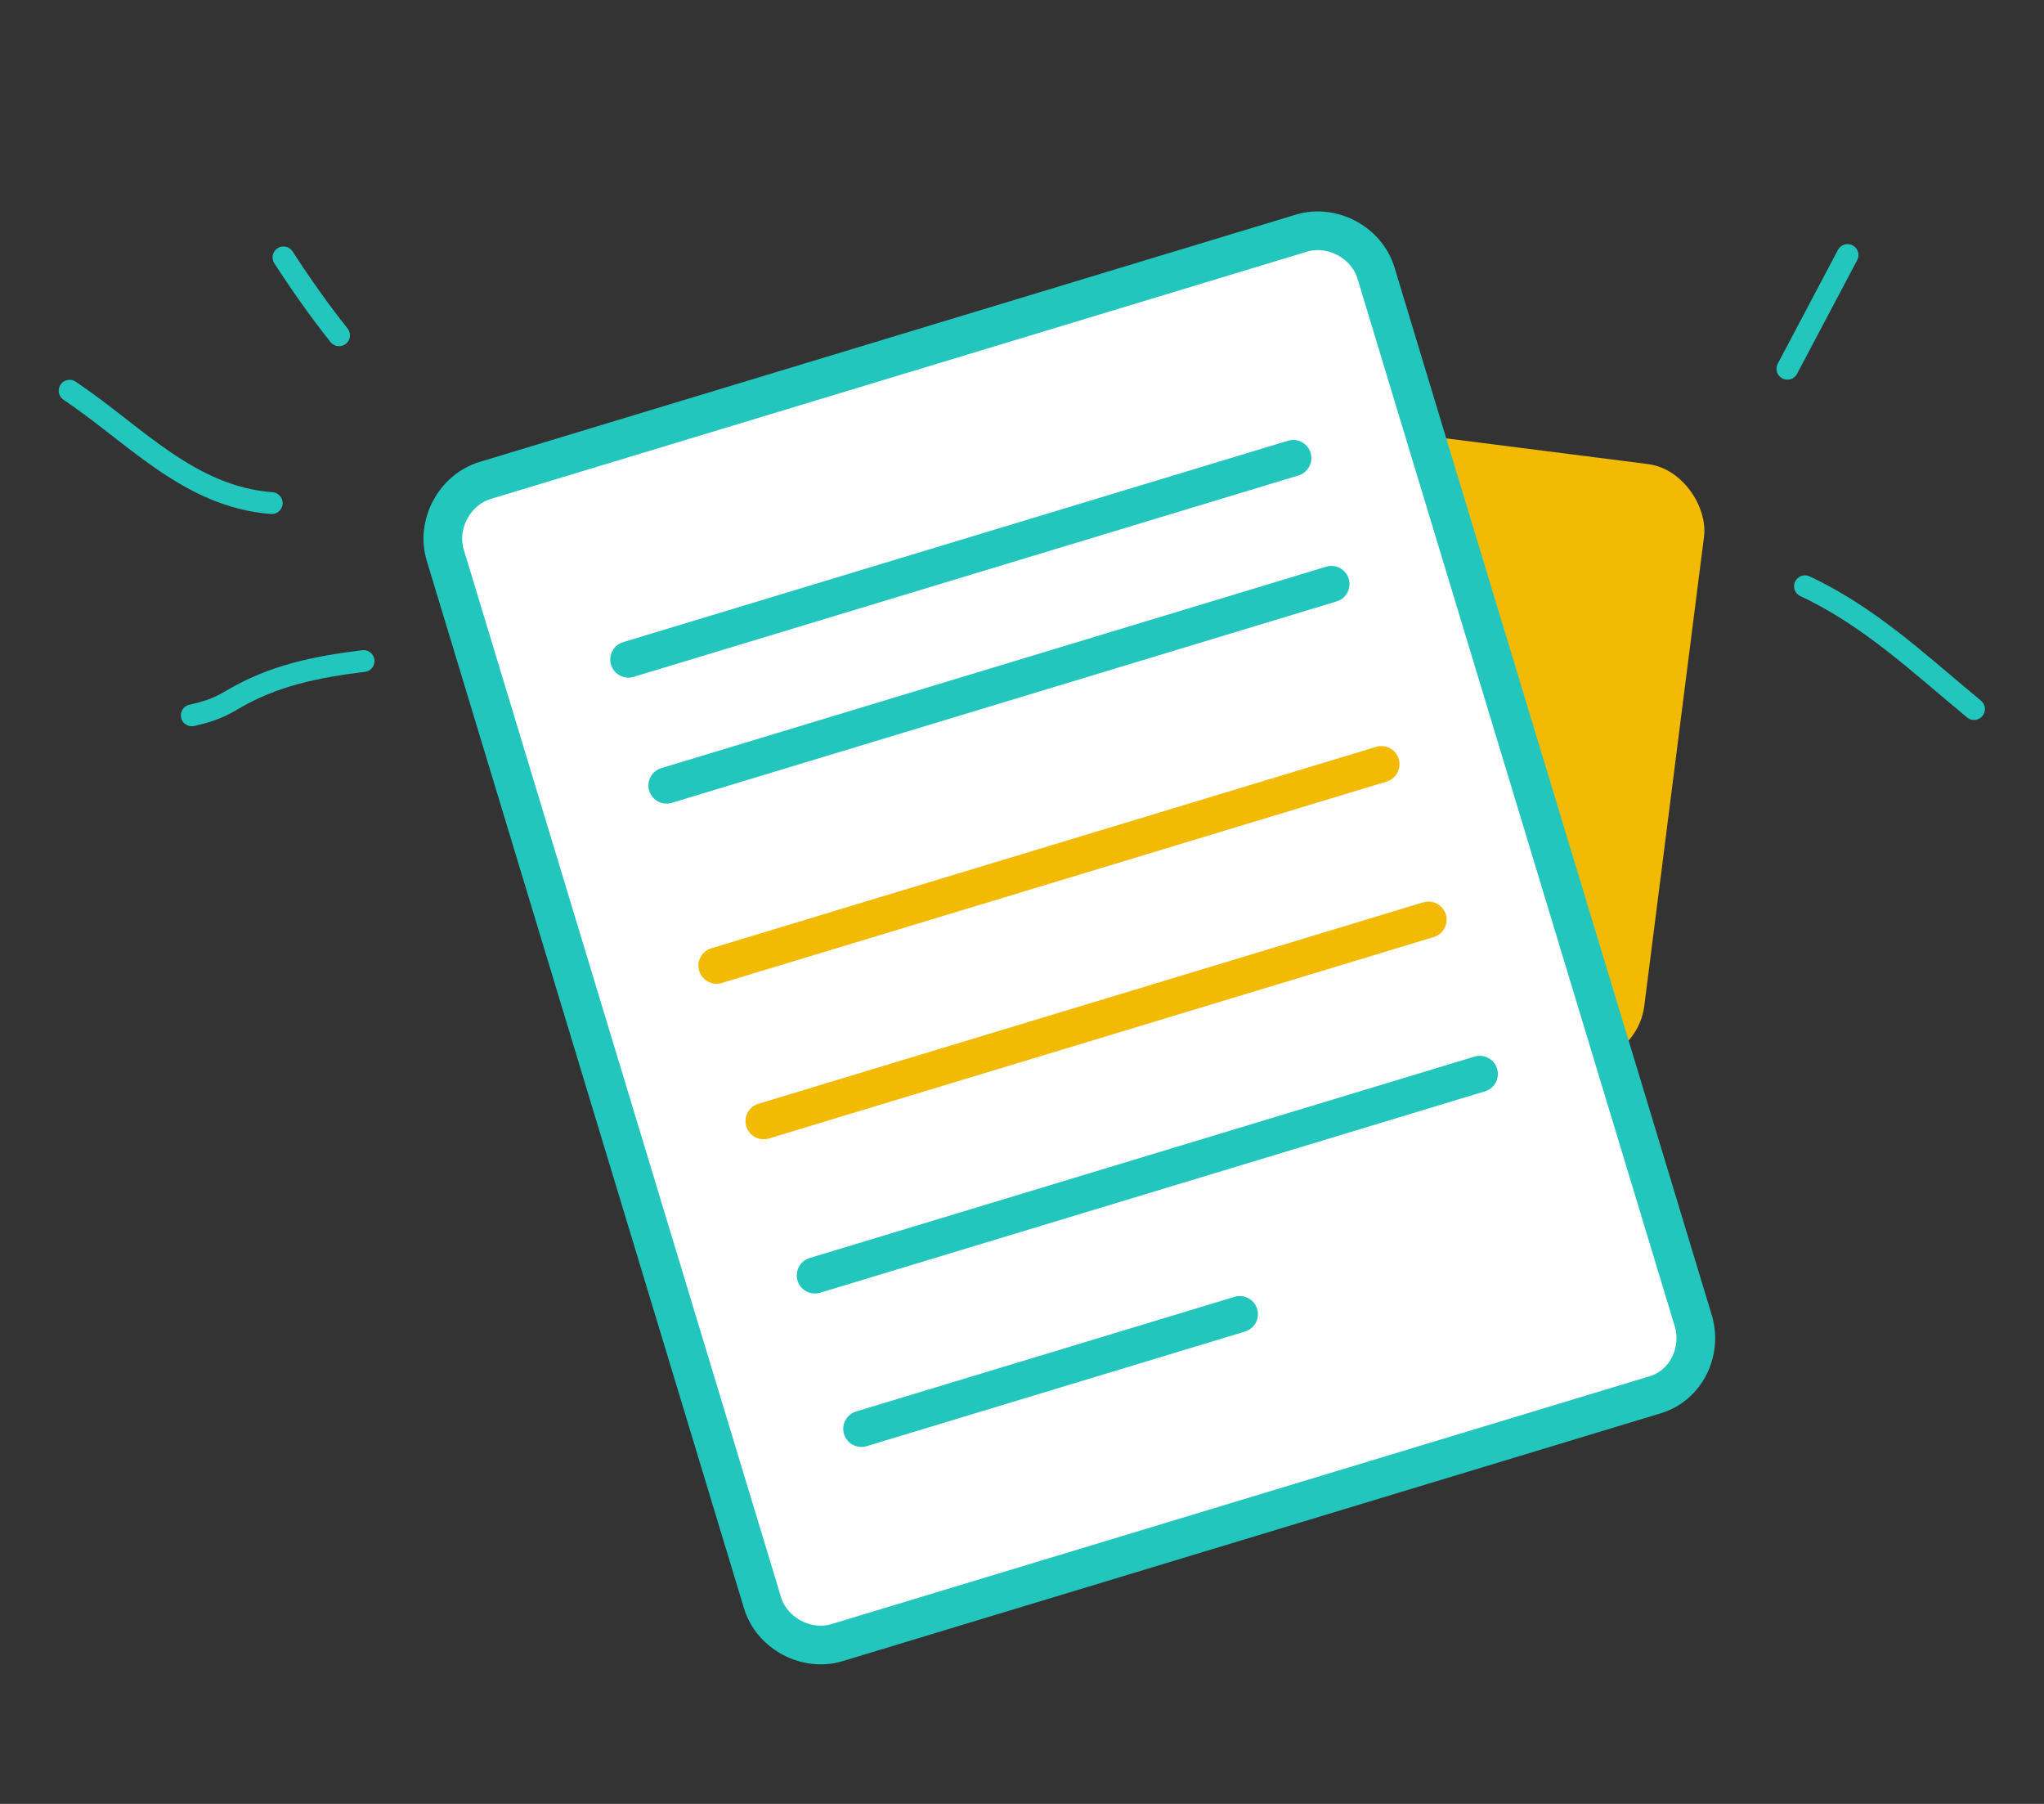 <svg width="323" height="285" viewBox="0 0 323 285" fill="none" xmlns="http://www.w3.org/2000/svg">
<rect x="0" y="0" width="323" height="285" fill="#333333" stroke="none"/>
<rect x="176.102" y="62.582" width="95.233" height="95.233" rx="10.257" transform="rotate(7.257 176.102 62.582)" fill="#F3BA03"/>
<path d="M261.588 220.352L132.284 259.518C127.435 260.987 121.96 258.057 120.491 253.208L70.358 87.699C68.89 82.85 71.819 77.375 76.668 75.906L205.649 36.838C210.498 35.369 215.973 38.299 217.442 43.148L267.574 208.657C269.043 213.506 266.437 218.883 261.588 220.352Z" fill="white" stroke="#23C6BC" stroke-width="6.11" stroke-miterlimit="10" stroke-linejoin="round"/>
<path d="M99.3 104.197L204.36 72.374" stroke="#23C6BC" stroke-width="5.729" stroke-miterlimit="10" stroke-linecap="round" stroke-linejoin="round"/>
<path d="M105.329 124.1L210.389 92.278" stroke="#23C6BC" stroke-width="5.729" stroke-miterlimit="10" stroke-linecap="round" stroke-linejoin="round"/>
<path d="M113.232 152.562L218.291 120.739" stroke="#F3BA03" stroke-width="5.729" stroke-miterlimit="10" stroke-linecap="round" stroke-linejoin="round"/>
<path d="M120.673 177.127L225.732 145.305" stroke="#F3BA03" stroke-width="5.729" stroke-miterlimit="10" stroke-linecap="round" stroke-linejoin="round"/>
<path d="M128.773 201.499L233.833 169.677" stroke="#23C6BC" stroke-width="5.729" stroke-miterlimit="10" stroke-linecap="round" stroke-linejoin="round"/>
<path d="M136.116 225.742L195.919 207.627" stroke="#23C6BC" stroke-width="5.729" stroke-miterlimit="10" stroke-linecap="round" stroke-linejoin="round"/>
<path d="M57.461 104.435C49.949 105.364 43.173 106.708 36.612 110.619C34.406 111.934 32.782 112.452 30.306 113.021" stroke="#23C6BC" stroke-width="3.443" stroke-linecap="round"/>
<path d="M42.943 79.487C29.856 78.471 21.422 68.728 11 61.73" stroke="#23C6BC" stroke-width="3.443" stroke-linecap="round"/>
<path d="M53.58 52.97C50.422 49.009 47.546 44.913 44.796 40.666" stroke="#23C6BC" stroke-width="3.443" stroke-linecap="round"/>
<path d="M282.451 58.262L291.958 40.292" stroke="#23C6BC" stroke-width="3.443" stroke-linecap="round"/>
<path d="M285.228 92.62C295.449 97.414 303.2 104.801 311.941 112.024" stroke="#23C6BC" stroke-width="3.443" stroke-linecap="round"/>
</svg>
